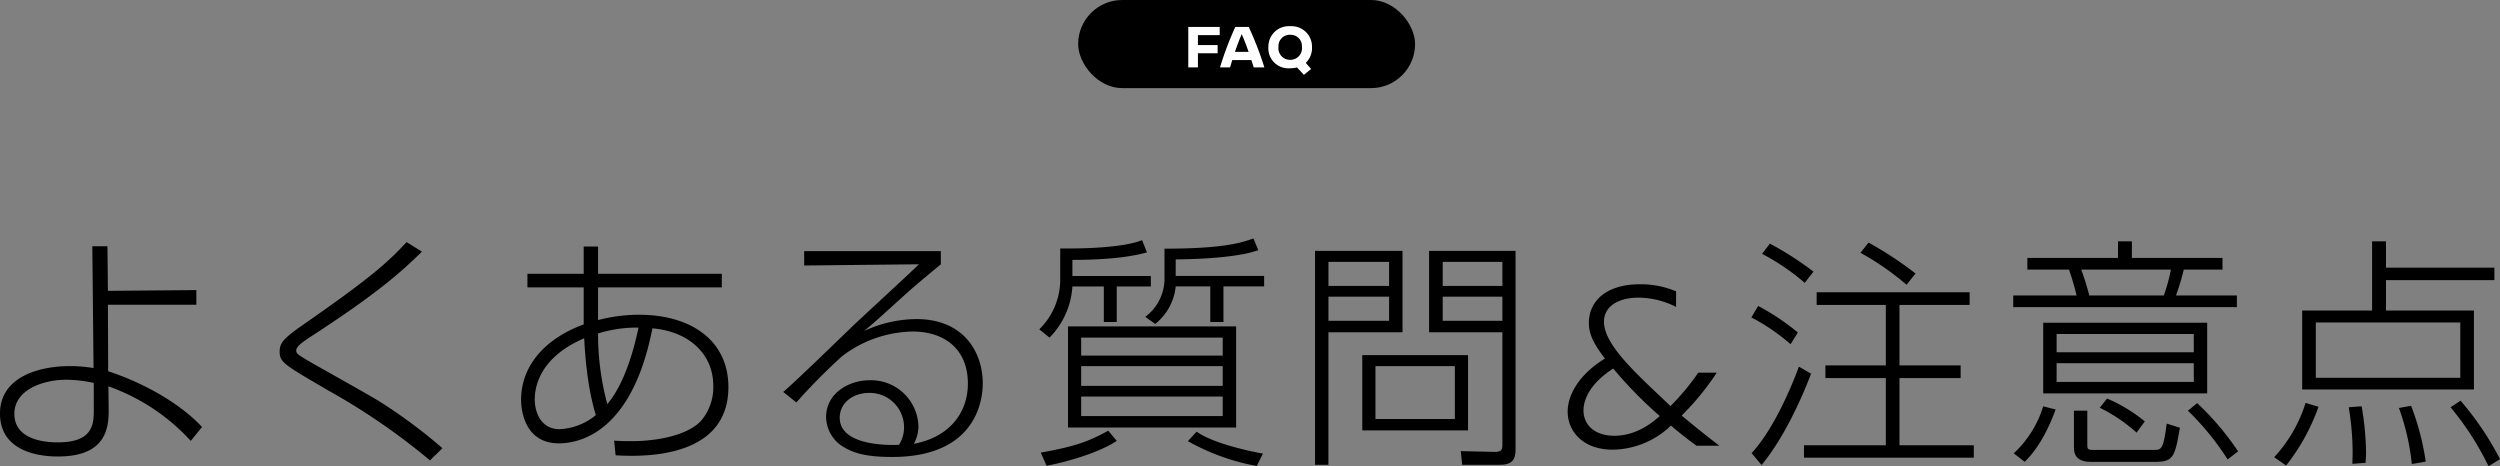 <svg xmlns="http://www.w3.org/2000/svg" width="482.314" height="89.948"><rect width="100%" height="100%" fill="#808080" stroke="none"/><g transform="translate(-451.995 -711)"><rect width="65" height="17" rx="8.5" transform="translate(660 711)"/><path d="M687.306 717.772V716.2h-6.06v7.8h1.86v-2.724h3.8V719.7h-3.8v-1.928zM693.87 724h2.052a63.115 63.115 0 0 0-3.012-7.8h-2.592a61.972 61.972 0 0 0-2.952 7.8h1.934c.144-.468.288-.948.432-1.416h3.682zm-3.624-2.988c.4-1.164.828-2.328 1.308-3.432.54 1.248.946 2.34 1.332 3.432zm10.668-4.956a3.938 3.938 0 0 0-4.214 3.972 3.86 3.86 0 0 0 4.2 4.14 5.371 5.371 0 0 0 1.322-.156l1.332 1.428 1.38-1.14-1.02-1.164a4.018 4.018 0 0 0 1.2-3.108 3.942 3.942 0 0 0-4.2-3.972zm-.014 1.656a2.176 2.176 0 0 1 2.27 2.328 2.227 2.227 0 0 1-2.256 2.5 2.235 2.235 0 0 1-2.268-2.5 2.173 2.173 0 0 1 2.254-2.328z" fill="#fff"/></g><path d="M37.881 55.967l-17.061.141-.094-8.6h-2.914l.235 23.5a27.522 27.522 0 0 0-4.606-.376c-5.969 0-13.442 2.115-13.442 9.165 0 8.272 9.682 8.272 11.186 8.272 9.588 0 9.823-5.875 9.776-9.306l-.047-4.23A39.206 39.206 0 0 1 36.805 85.06l2.162-2.679c-3.2-3.525-9.588-7.943-18.1-10.763l-.047-12.831h17.061zM18.094 78.95c0 2.773-.047 6.392-6.909 6.392-1.269 0-8.413 0-8.413-5.5 0-4.794 5.828-6.58 9.917-6.58a25.132 25.132 0 0 1 5.4.611zm67.257 7.52a98.874 98.874 0 0 0-12.22-9.07c-1.88-1.175-11.327-6.439-13.442-7.661-2.256-1.316-2.538-1.551-2.538-2.115 0-.8 1.222-1.645 3.1-2.867 12.361-8.037 17.108-12.22 21.15-16.215l-2.961-1.833c-3.666 3.948-6.956 6.909-19.881 15.886-3.995 2.773-4.606 3.619-4.606 5.264 0 2.068.94 2.538 9.541 7.567a126.311 126.311 0 0 1 19.46 13.394zm27.26-33.652h-10.857v2.632h10.857v7.144c-6.674 2.4-12.079 7.379-12.079 14.57 0 .564 0 8.366 7.285 8.366 4.559 0 14.241-2.679 18.048-22.184 6.768.564 11.75 4.7 11.75 11.139a10.039 10.039 0 0 1-2.3 6.627c-2.115 2.4-7.238 4-13.63 4-1.41 0-2.256-.047-3.2-.094l.282 2.82c9.776.611 21.761-1.363 21.761-13.16 0-8.883-7.05-13.959-17.3-13.959a31.415 31.415 0 0 0-7.849 1.034v-6.3h23.876v-2.632h-23.876v-5.264h-2.773zm4.559 25.145a51.33 51.33 0 0 1-1.786-13.63 24.913 24.913 0 0 1 7.8-1.128c-1.032 4.982-2.912 11.095-6.014 14.758zm-2.209 2.115a11.818 11.818 0 0 1-6.956 2.722c-3.948 0-4.841-3.713-4.841-5.734 0-2.585 1.081-8.178 9.541-11.8.141 2.545.517 9.266 2.256 14.812zm40.185-31.631v2.773l22.137-.235c-1.739 1.739-10.669 9.917-12.643 11.8-1.927 1.833-11.28 10.951-13.536 12.831l2.538 2.021a113.927 113.927 0 0 1 8.836-8.93 23.041 23.041 0 0 1 13.583-4.747c6.157 0 10.669 3.384 10.669 10.058 0 5.311-3.243 10.246-10.434 11.609a7.028 7.028 0 0 0 .893-3.384 9.147 9.147 0 0 0-9.4-8.883c-4.136 0-8.413 2.585-8.413 7.1a6.822 6.822 0 0 0 3.29 5.728c1.927 1.175 4.277 1.974 9.447 1.974 16.92 0 17.484-11.938 17.484-14.194 0-6.016-3.666-12.408-12.784-12.408a24.084 24.084 0 0 0-10.105 2.3c1.88-1.551 2.538-2.162 8.413-7.473 1.833-1.645 4.935-4.183 6.392-5.4v-2.538zm18.283 37.365c-2.679.141-11.424 0-11.424-5.217 0-2.914 2.585-4.794 5.687-4.794a6.619 6.619 0 0 1 6.721 6.674 6.11 6.11 0 0 1-.984 3.337zm65.048-22.842h-32.43v19.505h32.43zm-2.585 11.468h-27.307v-3.807h27.307zm0-5.828h-27.307v-3.478h27.307zm0 11.656h-27.307v-3.76h27.307zm-20.445-18.142v-6.862h6.58v-2.021h-15.134v-3.1c4.465 0 10.34-.282 14.382-1.457l-.94-2.35c-3.76 1.5-11.609 1.645-15.792 1.6v6.2a13.412 13.412 0 0 1-4.042 9.4l1.974 1.6a15.363 15.363 0 0 0 4.418-9.87h6.063v6.862zm-13.536 27.73c3.994-.754 10.152-2.538 13.536-4.794l-1.642-1.974c-4.277 2.4-7.332 3.2-13.019 4.23zm27.26-4.747a42.43 42.43 0 0 0 13.301 4.793l1.175-2.4c-2.256-.372-9.729-1.97-12.784-4.226zm-2.35-35.062c4.371-.045 11.938-.329 15.933-1.786l-.94-2.259c-2.115.752-5.452 1.974-17.155 1.974v5.358a9.216 9.216 0 0 1-3.713 7.8l1.927 1.363a10.588 10.588 0 0 0 3.948-7.238h6.674v6.862h2.538v-6.862h7.849v-2.021h-17.061zm65.566-1.645h-16.682v15.7h14.143v21.43c0 1.17-.043 1.692-1.643 1.645l-6.392-.141.282 2.632h7.33c2.961 0 2.961-1.786 2.961-3.337zm-2.538 6.768h-11.516v-4.653h11.515zm0 6.721h-11.516v-4.653h11.515zM253.705 48.4v41.266h2.585V64.1h14.288V48.4zm14.288 6.768h-11.7v-4.653h11.7zm0 6.721h-11.7v-4.653h11.7zm15.228 6.627h-20.4v14.523h20.4zm-2.538 12.314h-15.322v-10.2h15.322zm35.722-25.991c-6.533 0-9.87 3.243-9.87 7.473 0 1.974.752 3.807 3.1 6.862-4.841 2.961-7.191 6.862-7.191 10.246 0 3.713 2.867 7.332 8.695 7.332a16.47 16.47 0 0 0 11.233-4.652c1.5 1.316 3.149 2.585 4.935 3.9h4.418a206.813 206.813 0 0 1-7.285-5.828 51.108 51.108 0 0 0 6.765-8.272h-3.569a44.6 44.6 0 0 1-5.358 6.439c-6.11-5.828-12.831-11.656-12.831-16.262 0-2.961 2.726-4.653 6.674-4.653a16.305 16.305 0 0 1 7.238 1.786V56.2a17.813 17.813 0 0 0-6.954-1.361zM311.233 71.1a82.015 82.015 0 0 0 8.977 9.165c-3.005 2.727-6.016 3.808-8.742 3.808-3.948 0-5.969-2.209-5.969-4.888 0-2.491 1.692-5.499 5.734-8.085zm58.327-18.33a69.013 69.013 0 0 0-9.071-5.969l-1.551 1.974a52.428 52.428 0 0 1 8.883 6.157zm10.434 3.619h-29.516v2.444h13.348V70.49H352.17v2.444h11.656v12.972h-15.792V88.3h32.759v-2.4h-14.335V72.934h11.8V70.49h-11.8V58.834h13.536zM349.867 52.4a62.2 62.2 0 0 0-8.413-5.4l-1.5 1.974a43.591 43.591 0 0 1 8.225 5.593zm-3.008 11.75a45.372 45.372 0 0 0-7.661-5.123l-1.316 2.209a38.956 38.956 0 0 1 7.567 5.17zm-7 25.568c5.264-6.439 8.789-15.651 9.541-17.625l-2.35-1.363c-1.128 3.149-4.7 11.938-9.118 16.685zm85.963-27.448h-31.633V75.9h31.631zm-2.585 5.687h-26.464v-3.525h26.461zm0 5.734h-26.464v-3.619h26.461zM431.553 57h-11.748a45.651 45.651 0 0 0 1.5-4.982h7.473v-2.256h-17.482v-3.2h-2.679v3.2h-17.484v2.256h8.037c.94 2.773 1.269 4.23 1.457 4.982h-12.222v2.256h43.146zm-28.482 0a46.058 46.058 0 0 0-1.551-4.982h17.3A32.739 32.739 0 0 1 417.453 57zm-12.455 32.1c1.129-1.126 3.666-3.8 5.969-10.1l-2.4-.611a20.579 20.579 0 0 1-5.68 9.068zm9.494-9.87v6.723c0 1.175 0 3.149 3.29 3.149h12.455c3.478 0 3.76-1.081 4.7-6.58l-2.538-.8c-.658 5.078-1.033 5.078-2.538 5.078h-11.7c-1.084 0-1.084-.236-1.084-1.176v-6.392zm31.678 7.849a53.334 53.334 0 0 0-7.9-9.306l-1.783 1.459a51.838 51.838 0 0 1 7.661 9.4zm-18-5.781a30.153 30.153 0 0 0-7.283-4.416l-1.41 1.786a30.614 30.614 0 0 1 7.1 4.794zm67.445-29.657h-20.915v-5.076h-2.679v13.348H444.15v15.228h33.135V59.915h-16.967V54.04h20.915zm-6.58 21.244h-27.871V62.218h27.871zm-33.6 16.92a39.627 39.627 0 0 0 6.246-11.325l-2.494-.752a27.453 27.453 0 0 1-6.06 10.481zm15.322-.517c.047-.564.094-1.175.094-2.021a56.845 56.845 0 0 0-.846-8.883l-2.491.188a53.845 53.845 0 0 1 .752 8.7c0 .94-.047 1.6-.047 2.209zm11.609-.235a49.585 49.585 0 0 0-2.82-10.763l-2.35.423a45.184 45.184 0 0 1 2.491 10.81zm14.335-.47a57.554 57.554 0 0 0-7.614-11.28l-1.927 1.269a55.681 55.681 0 0 1 7.327 11.376z"/></svg>